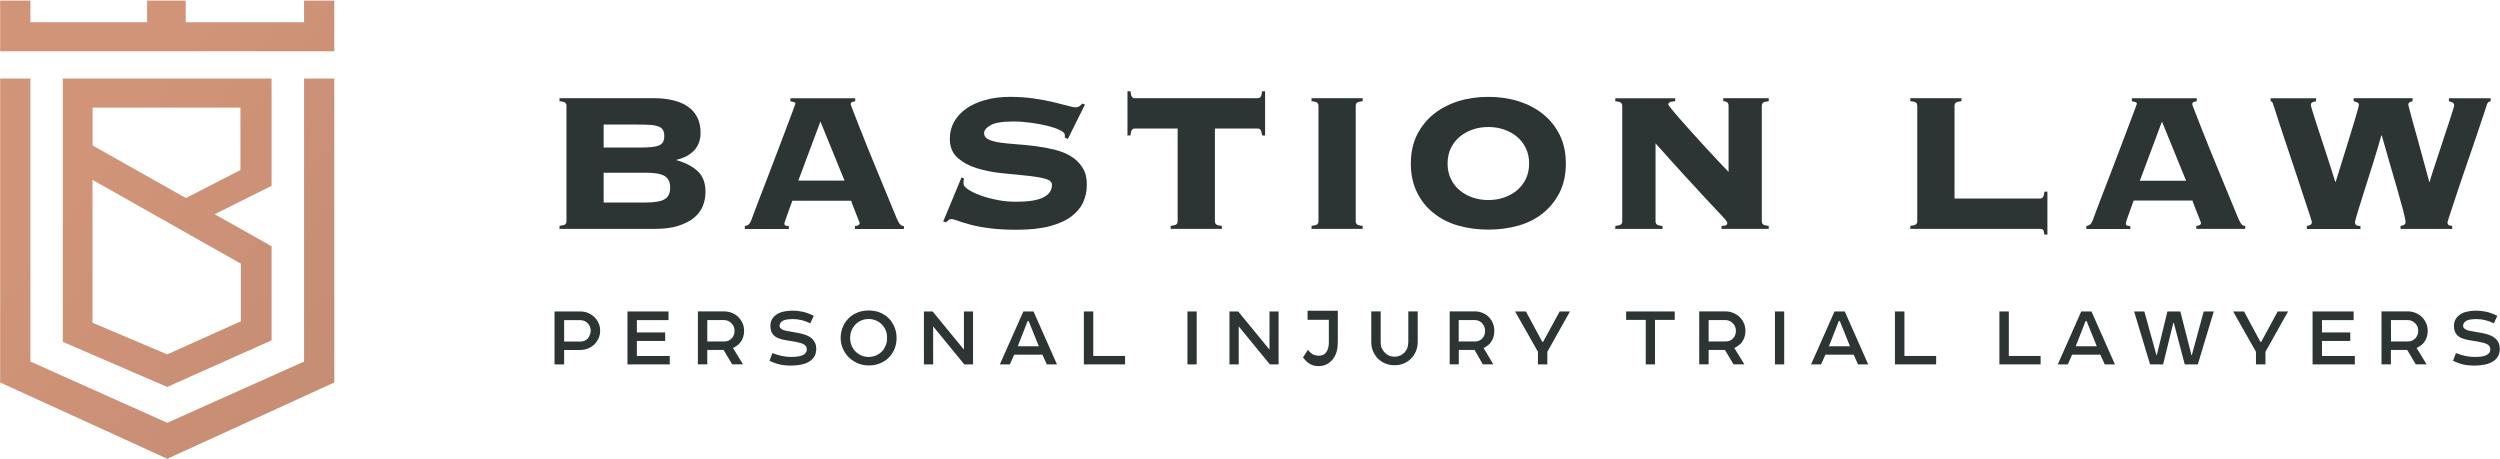 <?xml version="1.0" encoding="UTF-8"?> <svg xmlns="http://www.w3.org/2000/svg" version="1.2" viewBox="0 0 3348 615" width="3348" height="615"><defs><linearGradient id="P" gradientUnits="userSpaceOnUse"></linearGradient><linearGradient id="g1" x2="1" href="#P" gradientTransform="matrix(379.928,285.428,-281.611,374.847,103.736,218.385)"><stop stop-color="#d19478"></stop><stop offset="1" stop-color="#c58d73"></stop></linearGradient><linearGradient id="g2" x2="1" href="#P" gradientTransform="matrix(379.928,285.428,-295.802,393.736,116.779,201.023)"><stop stop-color="#d19478"></stop><stop offset="1" stop-color="#c58d73"></stop></linearGradient><linearGradient id="g3" x2="1" href="#P" gradientTransform="matrix(379.928,285.428,-231.368,307.969,235.301,43.261)"><stop stop-color="#d19478"></stop><stop offset="1" stop-color="#c58d73"></stop></linearGradient></defs><style>.a{fill:url(#g1)}.b{fill:url(#g2)}.c{fill:url(#g3)}.d{fill:#2c3434}</style><path class="a" d="m407.2 484.2l-183.2 82-183.3-82v-379h-40.5v407l223.8 102.2 223.7-102.2v-407h-40.5z"></path><path fill-rule="evenodd" class="b" d="m363.7 105.2v143.6l-76.2 38.1 76.2 42.9v126l-139.8 62.4-139.8-60.4v-352.6zm-239.8 135.7v191.3l100 42.4 98.7-44.4v-77.1zm198.1-96.8h-198v50.7l124.9 70.4 73.1-37.5z"></path><path class="c" d="m407.2 0.8v29h-158.5v-29h-51.7v29h-156.3v-29h-40.5v29 16.9 22h447.5v-22-16.9-29z"></path><path fill-rule="evenodd" class="d" d="m941.1 276.3q-3.9 9-12 15.6c-5.5 4.4-12.5 7.9-21 10.6-8.5 2.7-18.6 4-30.4 4h-128.4v-4c4.2-0.5 6.8-1.2 7.8-2.2 1-1 1.5-2.2 1.5-3.8v-155c0-1.5-0.5-2.8-1.5-3.8-1-1-3.6-1.8-7.8-2.2v-4h126.7c9 0 17.4 0.9 24.9 2.7 7.5 1.7 14.1 4.4 19.6 8.1 5.6 3.7 9.9 8.4 13 14.3 3.1 5.9 4.7 12.9 4.7 21.1 0 10-3 18-9 24.1-6 6.1-13.7 10.1-23 12.1v0.7c11.3 3.1 20.6 7.9 27.8 14.3 7.2 6.5 10.8 15.9 10.8 28.3 0 6.7-1.3 13-3.7 19.1zm-132.7-78.7h45.2c7.1 0 12.9-0.1 17.6-0.5 4.7-0.4 8.3-1.1 11-2.2 2.7-1.2 4.6-2.7 5.7-4.7 1.1-2 1.7-4.7 1.7-8 0-3.3-0.6-6-1.7-8-1.2-2-3-3.6-5.7-4.7-2.7-1.1-6.4-1.9-11-2.2-4.6-0.3-10.5-0.5-17.6-0.5h-45.2zm89.1 53.7c0-7.4-2.4-12.5-7.3-15.5-4.9-3-13.3-4.5-25.3-4.5h-56.5v39.9h56.5c12 0 20.4-1.5 25.3-4.5 4.9-3 7.3-8 7.3-15.4z"></path><path fill-rule="evenodd" class="d" d="m1205.7 300.7c1.2 1.3 2.8 2 4.8 2v4h-65.5v-4c4.2-0.2 6.3-1.6 6.3-4 0-0.2-0.6-1.7-1.7-4.5-1.2-2.8-2.4-5.9-3.7-9.3-1.3-3.4-2.6-6.7-3.8-9.8-1.3-3.1-2-5.2-2.2-6.3h-78.8c-2.2 6-4 10.8-5.3 14.6-1.4 3.8-2.4 6.8-3.2 9-0.8 2.2-1.4 3.8-1.7 4.8-0.3 1-0.5 1.8-0.5 2.2 0 1.1 0.4 1.9 1.2 2.5 0.8 0.5 2.4 0.8 4.8 0.8v4h-58.9v-4c2.4-0.5 4.2-1.2 5.3-2.2 1.1-1 2.2-2.8 3.3-5.5q0.6-1.7 3.3-9c1.8-4.9 4.1-11.1 7-18.5 2.8-7.4 6.1-15.7 9.6-24.8 3.5-9.1 7.1-18.4 10.6-27.8q5.4-14.1 10.5-27.6c3.4-9 6.4-17 9.1-24.1 2.7-7.1 4.8-12.9 6.5-17.3 1.7-4.4 2.5-6.8 2.5-7 0-1.1-0.8-1.9-2.2-2.3-1.5-0.4-3-0.8-4.5-1v-4h86.8v4c-1.8 0.2-3.2 0.6-4.3 1-1.1 0.4-1.7 1.5-1.7 3.3 0 0.4 1.1 3.3 3.2 8.6 2.1 5.3 4.8 12.3 8.1 20.8 3.4 8.5 7.2 18.1 11.5 28.9 4.4 10.7 8.8 21.7 13.5 32.9 4.7 11.2 9.2 22.2 13.5 32.8 4.3 10.6 8.3 20.2 11.8 28.6 1.7 4 3.2 6.7 4.8 8.2zm-74.7-58.8l-32.3-79.2-29.6 79.2z"></path><path class="d" d="m1449.7 224.5q-6-9.5-15.6-15.3c-6.4-3.9-13.8-6.8-22-8.8-8.2-2-16.6-3.5-25.3-4.7-8.6-1.1-17.1-1.9-25.3-2.5-8.2-0.6-15.5-1.3-22-2.2q-9.6-1.4-15.6-4.2c-4-1.9-6-4.7-6-8.5 0-3.8 2.9-7.3 8.6-10.6 5.8-3.3 15.9-5 30.3-5 7.8 0 15.7 0.6 23.9 1.7 8.2 1.1 15.6 2.5 22.3 4.2 6.7 1.7 12.1 3.5 16.5 5.7 4.3 2.1 6.5 4.2 6.5 6.2v3.7l4 2 23-46.2-3.7-1.3c-1.1 1.3-2.3 2.5-3.7 3.5-1.4 1-3.1 1.5-5.3 1.5-2.2 0-5.9-0.7-11-2.2-5.1-1.4-11.4-3-19-4.8-7.5-1.8-16.2-3.4-25.9-4.8-9.8-1.4-20.3-2.2-31.6-2.2q-18.3 0-33.3 4.2c-10 2.8-18.5 6.6-25.4 11.5-7 4.9-12.4 10.8-16.3 17.6-3.9 6.9-5.8 14.5-5.8 23 0 10.6 3.4 19 10.1 25.1 6.8 6.1 15.2 10.8 25.4 14 10.2 3.2 21.2 5.4 32.9 6.7 11.8 1.2 22.7 2.3 32.9 3.3 10.2 1 18.7 2.3 25.4 4 6.8 1.7 10.1 4.5 10.1 8.5 0 7.3-3.9 12.9-11.6 16.8-7.8 3.9-20 5.8-36.6 5.8-8.6 0-17.2-0.8-25.6-2.5-8.4-1.7-15.9-3.7-22.5-6.2-6.5-2.4-11.9-5-16-7.8-4.1-2.8-6.2-5.3-6.2-7.5 0-3.3 0.2-5.7 0.7-7l-3.3-1.7-24.6 59.2 4 1c1.1-1.1 2.2-2.1 3.2-3 1-0.9 2.2-1.3 3.5-1.3 2 0 5 0.8 9.1 2.3 4.1 1.6 9.7 3.3 16.8 5.2q10.7 2.9 25.8 4.8c10.1 1.3 22.1 2 36.1 2 18 0 33-1.7 45.1-5 12.1-3.3 21.7-7.8 28.9-13.5 7.2-5.7 12.3-12 15.3-19.1q4.5-10.6 4.5-21.6c0.3-9.8-1.7-17.7-5.7-24z"></path><path class="d" d="m1627 296.5v-124.4h57.2c1.8 0 3.1 0.6 4 1.8 0.9 1.2 1.5 3.7 2 7.5h4v-59.2h-4c-0.4 3.8-1.1 6.3-2 7.5-0.9 1.2-2.2 1.8-4 1.8h-164.3c-1.8 0-3.1-0.6-4-1.8-0.9-1.2-1.6-3.7-2-7.5h-4v59.2h4c0.4-3.8 1.1-6.3 2-7.5 0.9-1.2 2.2-1.8 4-1.8h57.2v124.4c0 1.6-0.5 2.8-1.5 3.8-1 1-3.6 1.7-7.8 2.2v4h68.5v-4c-4.2-0.4-6.8-1.2-7.8-2.2-1-1-1.5-2.3-1.5-3.8z"></path><path class="d" d="m1756.4 135.5c4.2 0.4 6.8 1.2 7.8 2.2 1 1 1.5 2.3 1.5 3.8v155c0 1.6-0.5 2.8-1.5 3.8-1 1-3.6 1.7-7.8 2.2v4h68.5v-4c-4.2-0.4-6.8-1.2-7.8-2.2-1-1-1.5-2.3-1.5-3.8v-155c0-1.5 0.5-2.8 1.5-3.8 1-1 3.6-1.7 7.8-2.2v-4h-68.5z"></path><path fill-rule="evenodd" class="d" d="m1953.1 302.2c-12.5-3.5-23.5-9.1-32.9-16.6q-14.3-11.2-22.5-27.9c-5.5-11.1-8.3-23.9-8.3-38.6 0-14.7 2.8-27.5 8.3-38.6 5.6-11 13.1-20.4 22.5-27.9 9.4-7.5 20.4-13.2 32.9-17.1 12.5-3.9 25.9-5.8 40.1-5.8 14.2 0 27.6 1.9 40.1 5.8 12.5 3.9 23.5 9.6 32.9 17.1q14.2 11.3 22.5 27.9c5.5 11.1 8.3 23.9 8.3 38.6 0 14.7-2.8 27.5-8.3 38.6-5.6 11-13.1 20.4-22.5 27.9-9.4 7.5-20.4 13.1-32.9 16.6-12.5 3.5-25.9 5.3-40.1 5.3-14.2 0-27.6-1.8-40.1-5.3zm2-47.1c5 4.1 10.8 7.3 17.3 9.5 6.5 2.2 13.5 3.3 20.8 3.3 7.3 0 14.3-1.1 20.8-3.3 6.5-2.2 12.3-5.4 17.3-9.5q7.5-6.2 12-15.3c3-6.1 4.5-13 4.5-20.8 0-7.8-1.5-14.7-4.5-20.8q-4.5-9.1-12-15.3c-5-4.1-10.8-7.3-17.3-9.5-6.6-2.2-13.5-3.3-20.8-3.3-7.3 0-14.3 1.1-20.8 3.3-6.5 2.2-12.3 5.4-17.3 9.5q-7.5 6.2-12 15.3c-3 6.1-4.5 13-4.5 20.8 0 7.8 1.5 14.7 4.5 20.8q4.5 9.2 12 15.3z"></path><path class="d" d="m2307.9 135.5c4.7 0.2 7 2.2 7 6v88.8c-4-4.2-8.8-9.3-14.3-15.1-5.5-5.9-11.3-12.1-17.3-18.6-6-6.5-11.9-13.1-17.8-19.6-5.9-6.5-11.1-12.5-15.8-17.8-4.7-5.3-8.4-9.8-11.3-13.3-2.9-3.5-4.3-5.5-4.3-6 0-1.1 0.6-2 1.8-2.8q1.8-1.2 7.5-1.5v-4h-80.2v4c4.2 0.4 6.8 1.2 7.8 2.2 1 1 1.5 2.3 1.5 3.8v155c0 1.6-0.5 2.8-1.5 3.8-1 1-3.6 1.7-7.8 2.2v4h63.2v-4c-4.2-0.4-6.8-1.2-7.8-2.2-1-1-1.5-2.3-1.5-3.8v-104.6c14.6 16.4 27.2 30.3 37.6 41.7 10.4 11.4 19.2 21 26.3 28.6q10.6 11.5 17.1 18.3c4.3 4.5 7.6 8 9.8 10.5 2.2 2.4 3.7 4.2 4.3 5.2 0.7 1 1 1.8 1 2.5q0 1.6-1.5 2.7c-1 0.7-3.1 1-6.2 1v4h63.2v-4c-4.2-0.4-6.8-1.2-7.8-2.2-1-1-1.5-2.3-1.5-3.8v-155c0-1.5 0.5-2.8 1.5-3.8 1-1 3.6-1.7 7.8-2.2v-4h-60.9v4z"></path><path class="d" d="m2735.9 264.1c-0.9 1.2-2.2 1.8-4 1.8h-114.4v-124.4c0-1.5 0.5-2.8 1.5-3.8 1-1 3.6-1.7 7.8-2.2v-4h-68.5v4c4.2 0.4 6.8 1.2 7.8 2.2 1 1 1.5 2.3 1.5 3.8v155c0 1.6-0.5 2.8-1.5 3.8-1 1-3.6 1.7-7.8 2.2v4h173.6c1.8 0 3.1 0.4 4 1.2 0.9 0.8 1.5 2.9 2 6.5h4v-57.5h-4c-0.4 3.7-1.1 6.1-2 7.4z"></path><path fill-rule="evenodd" class="d" d="m2847.4 297.2c-0.3 1-0.5 1.8-0.5 2.2 0 1.1 0.4 1.9 1.2 2.5 0.8 0.5 2.4 0.8 4.8 0.8v4h-58.9v-4c2.4-0.5 4.2-1.2 5.3-2.2 1.1-1 2.2-2.8 3.3-5.5q0.6-1.7 3.3-9c1.8-4.9 4.1-11.1 7-18.5 2.8-7.4 6.1-15.7 9.6-24.8 3.5-9.1 7.1-18.4 10.6-27.8q5.4-14.1 10.5-27.6c3.4-9 6.4-17 9.1-24.1 2.7-7.1 4.8-12.9 6.5-17.3 1.7-4.4 2.5-6.8 2.5-7 0-1.1-0.8-1.9-2.2-2.3-1.5-0.4-3-0.8-4.5-1v-4h86.9v4c-1.8 0.2-3.2 0.6-4.3 1-1.1 0.4-1.7 1.5-1.7 3.3 0 0.4 1.1 3.3 3.2 8.6 2.1 5.3 4.8 12.3 8.1 20.8 3.4 8.5 7.2 18.1 11.5 28.9 4.4 10.7 8.8 21.7 13.5 32.9 4.7 11.2 9.2 22.2 13.5 32.8 4.3 10.6 8.3 20.2 11.8 28.6 1.8 4 3.3 6.7 4.5 8 1.2 1.3 2.8 2 4.8 2v4h-65.5v-4c4.2-0.2 6.3-1.6 6.3-4 0-0.2-0.6-1.7-1.7-4.5-1.2-2.8-2.4-5.9-3.7-9.3-1.3-3.4-2.6-6.7-3.8-9.8-1.3-3.1-2-5.2-2.2-6.3h-78.8c-2.2 6-4 10.8-5.3 14.6-1.4 3.8-2.4 6.8-3.2 9-0.8 2.2-1.4 3.8-1.5 5zm18.3-55.2h61.9l-32.3-79.2z"></path><path class="d" d="m3277.7 297.8c0-0.4 0.7-2.9 2.2-7.5 1.4-4.5 3.4-10.4 5.8-17.6 2.4-7.2 5.2-15.4 8.1-24.4 3-9.1 6.2-18.3 9.5-27.8q5-14.1 9.6-27.9c3.1-9.2 5.9-17.4 8.3-24.6q3.6-10.8 6-18 2.3-7.2 2.7-8.1c0.4-1.8 1-3.2 1.8-4.3 0.8-1.1 2-1.8 3.8-2v-4h-55.9v4c1.8 0.4 3.4 1 4.8 1.7 1.4 0.7 2.2 2 2.2 4 0 0.7-0.7 3.3-2.2 8-1.4 4.7-3.3 10.3-5.5 17-2.2 6.7-4.6 13.9-7.2 21.8-2.6 7.9-5 15.5-7.5 22.8-2.4 7.3-4.6 13.9-6.5 19.8-1.9 5.9-3.2 10.1-3.8 12.8h-0.7c-0.9-3.5-2.2-8.5-4-15-1.8-6.4-3.7-13.4-5.7-20.8-2-7.4-4.1-15.1-6.3-23-2.2-7.9-4.2-15-6-21.5-1.8-6.4-3.2-11.8-4.3-16-1.1-4.2-1.7-6.4-1.7-6.7 0-1.8 0.6-2.9 1.7-3.5 1.1-0.6 2.4-1.1 4-1.5v-4h-78.9v4q2 0.6 4.5 1.5c1.7 0.6 2.5 1.7 2.5 3.5 0 0.7-0.6 3.1-1.7 7.2-1.1 4.1-2.6 9.3-4.5 15.5-1.9 6.2-4 13.1-6.3 20.6-2.3 7.5-4.7 15-7 22.5-2.3 7.4-4.5 14.4-6.5 21-2 6.5-3.7 11.9-5 16.1h-0.7c-1.3-4.4-3.1-10-5.2-16.6-2.1-6.7-4.4-13.7-6.8-21.1-2.4-7.4-4.9-14.9-7.3-22.3-2.4-7.4-4.7-14.2-6.7-20.5q-3-9.3-4.8-15.3c-1.2-4-1.8-6.3-1.8-7 0-1.8 0.7-2.9 2-3.5 1.3-0.6 3-1.1 5-1.5v-4h-60.9v4c1.5 0 2.7 1.2 3.3 3.7 0.2 0.7 1.1 3.4 2.7 8.3 1.5 4.9 3.5 11 6 18.5 2.4 7.4 5.2 15.8 8.3 25.1 3.1 9.3 6.3 18.7 9.5 28.3 3.2 9.5 6.3 18.9 9.3 28.1q4.5 13.8 8.1 24.6c2.4 7.2 4.4 13 5.8 17.5 1.4 4.4 2.2 6.9 2.2 7.3 0 2.2-0.7 3.6-2 4.2-1.3 0.6-2.9 1.1-4.7 1.5v4h71.8v-4c-4.9 0-7.3-1.5-7.3-4.7 0-1.5 1.3-6.7 4-15.3q4.1-12.9 9.6-30.6c3.8-11.8 7.7-24 11.6-36.8 4-12.7 7.3-24 10-33.8h0.7c3.1 11.1 6.5 22.9 10.1 35.4 3.7 12.5 7.1 24.3 10.3 35.4q4.8 16.7 8.1 29.1 3.3 12.5 3.3 16.5c0 2.4-2.2 4-6.7 4.7v4h69.2v-4c-1.6-0.2-3.1-0.6-4.5-1-1-0.6-1.8-1.8-1.8-3.8z"></path><path fill-rule="evenodd" class="d" d="m802.1 434c1.1 2.7 1.6 5.7 1.6 9 0 3.6-0.7 7-2.1 10.1-1.5 3.1-3.3 5.8-5.6 8.1-2.5 2.4-5.4 4.2-8.6 5.5-3.2 1.3-6.7 2-10.4 2h-21.5v19.3h-12.9v-70.9h34.4c4.1 0 8 0.8 11.6 2.5 3.6 1.7 6.7 4 9.2 7 1.9 2.2 3.3 4.7 4.3 7.4zm-11 9.1c0-3.9-1.2-7.2-3.6-9.7-1.3-1.5-2.8-2.7-4.7-3.5-1.8-0.8-3.9-1.2-6.2-1.2h-21.1v28.7h22.1c1.9 0 3.8-0.4 5.6-1.2 1.7-0.9 3.2-2 4.3-3.3 1-1.4 1.8-2.9 2.5-4.7 0.7-1.8 1.1-3.5 1.1-5.1z"></path><path class="d" d="m852.9 456.6h37.9v-11.4h-37.9v-16.5h42.4v-11.6h-55v70.9h56.6v-11.3h-44z"></path><path fill-rule="evenodd" class="d" d="m987 462.8c-1.5 1.3-3.4 2.3-5.4 3.2 2.1 3.5 4.4 7.1 6.7 10.9 2.3 3.8 4.6 7.5 6.7 11h-14.5l-11.5-19.3h-21.8v19.3h-12.6v-70.9h35c3.7 0 7.2 0.7 10.5 2 3.3 1.3 6.2 3.2 8.7 5.6 2.3 2.4 4.2 5.1 5.6 8.2 1.4 3.1 2.1 6.5 2.1 10.3q0 9.2-5.1 15.6c-1.3 1.6-2.7 3-4.4 4.1zm-3.3-19.7q0-5.9-3.6-9.6c-1.2-1.5-2.8-2.7-4.7-3.6-1.9-0.9-4-1.3-6.2-1.3h-22v28.7h22.6c2.1 0 4-0.3 5.8-1.1 1.7-0.7 3.2-1.8 4.3-3.1 1.3-1.3 2.3-2.9 2.9-4.6q1-2.5 0.9-5.4z"></path><path class="d" d="m1088 454c-2.4-2.3-5.3-4.1-8.7-5.3-3.4-1.3-6.9-2.2-10.5-2.8l-14.4-2.6c-1.3-0.2-2.6-0.5-4-0.9-1.4-0.4-2.6-0.9-3.7-1.7-0.9-0.6-1.5-1.2-2-1.8-0.5-0.7-0.7-1.5-0.7-2.5 0-2.5 1.1-4.5 3.2-6 1.7-1.3 3.9-2.1 6.6-2.5 2.6-0.4 5.4-0.6 8.3-0.6 3.8 0 7.6 0.5 11.3 1.4 3.8 0.9 7.7 2.3 11.7 4.3l4.7-10c-5.3-2.7-10.2-4.5-14.8-5.5-4.6-1-9.2-1.5-13.7-1.5-4.5 0-8.7 0.5-12.5 1.4-3.9 0.9-7.1 2.4-9.8 4.5-2.2 1.6-4 3.6-5.3 6-1.3 2.4-2 5.3-2 8.6 0 2.8 0.4 5.1 1.1 7.1 0.7 2 1.8 3.7 3.1 5.1 1.8 1.8 4 3.3 6.7 4.3 2.6 1.1 5.6 1.9 8.8 2.4l15.7 2.7c2 0.4 4 0.9 5.8 1.5 1.8 0.6 3.3 1.3 4.6 2.2 0.9 0.7 1.6 1.5 2.1 2.5 0.5 0.9 0.8 2.1 0.8 3.4 0 2.7-0.9 4.8-2.8 6.3-2.1 1.6-4.7 2.6-7.6 3.2-2.9 0.6-6.5 0.8-10.8 0.8-7.9 0-16.2-1.7-24.8-5.2l-3.9 10.4c2.4 1.1 4.8 2.1 7 2.9 2.2 0.8 4.5 1.5 6.7 2 2.3 0.5 4.6 0.9 7.1 1.1 2.4 0.2 5.2 0.4 8.2 0.4 4.7 0 9.3-0.5 13.8-1.4 4.5-0.9 8.3-2.5 11.5-4.7 2.5-1.7 4.5-3.8 6-6.5 1.5-2.7 2.3-5.9 2.3-9.7 0-2.9-0.4-5.4-1.3-7.5-1.1-2.4-2.3-4.2-3.8-5.8z"></path><path fill-rule="evenodd" class="d" d="m1198 438.3q2.7 6.7 2.7 14.4c0 5.1-0.9 9.8-2.6 14.2-1.7 4.3-4.2 8.2-7.4 11.5-3.3 3.5-7.3 6.2-11.9 8.1-4.6 1.9-9.7 2.9-15.4 2.9q-8.5 0-15.6-3.3c-4.8-2.2-8.8-5.1-12.1-8.6-3-3.2-5.4-7-7.2-11.3-1.8-4.3-2.7-8.9-2.7-13.6 0-5 0.9-9.7 2.6-14 1.7-4.4 4.1-8.2 7.3-11.5 3.3-3.5 7.3-6.3 12-8.3 4.6-2 9.8-3 15.5-3 5.5 0 10.6 0.9 15.1 2.7 4.6 1.8 8.5 4.4 11.8 7.7 3.4 3.5 6 7.4 7.9 12.1zm-10 14.3c0-3.7-0.6-7.1-1.8-10.1-1.2-3-2.9-5.6-4.9-7.7-2.3-2.4-5-4.3-8.1-5.6-3.1-1.3-6.4-2-9.9-2-3.6 0-6.9 0.7-10 2q-4.6 2.1-8.1 5.7c-2 2.2-3.7 4.8-4.9 7.8q-1.8 4.5-1.8 9.9c0 3.5 0.6 6.8 1.8 9.8 1.2 3 2.8 5.6 4.9 7.8 2.2 2.4 4.9 4.3 8 5.7 3.1 1.4 6.5 2.1 10.1 2.1 3.6 0 6.9-0.7 10-2q4.7-2.1 8.1-5.7 3-3.3 4.8-7.8 1.8-4.5 1.8-9.9z"></path><path class="d" d="m1290.9 468.2l-41.9-51.1h-11.7v70.9h12.4v-50.9l41.7 50.9h11.7v-70.9h-12.2z"></path><path fill-rule="evenodd" class="d" d="m1384.1 417.1l31.4 70.9h-13.6l-5.9-13h-37.8l-5.8 13h-13.4l31.5-70.9zm7.1 46.6l-13.6-33.7h-1.4l-13.2 33.7z"></path><path class="d" d="m1464.1 417.1h-12.6v70.9h55.2v-11.3h-42.6z"></path><path class="d" d="m1590.2 417.1h12.4v70.9h-12.4z"></path><path class="d" d="m1700.1 468.2l-41.9-51.1h-11.7v70.9h12.4v-50.9l41.7 50.9h11.7v-70.9h-12.2z"></path><path class="d" d="m1885.9 459c0 2.8-0.5 5.3-1.4 7.5-0.9 2.2-2.2 4.2-3.7 5.7-1.7 1.7-3.6 3-5.9 4-2.3 1-4.7 1.5-7.3 1.5-5.3 0-9.7-1.9-13.2-5.6q-2.4-2.4-3.9-5.7c-1-2.2-1.5-4.8-1.5-7.5v-41.9h-12.6v41.1q0 6.6 2.4 12.3 2.4 5.7 6.6 9.9c2.7 2.7 5.9 4.8 9.6 6.4q5.6 2.4 12.6 2.4c4.4 0 8.4-0.7 12-2.2 3.6-1.5 6.8-3.5 9.5-6.1 3-2.9 5.3-6.3 7-10.2 1.7-3.9 2.5-8 2.5-12.5v-41.1h-12.6v42z"></path><path fill-rule="evenodd" class="d" d="m1992.1 462.8c-1.6 1.3-3.3 2.3-5.3 3.2 2.1 3.5 4.2 7.1 6.5 10.9 2.3 3.8 4.4 7.5 6.5 11h-14l-11.1-19.3h-21.1v19.3h-12.2v-70.9h33.9c3.6 0 6.9 0.7 10.1 2 3.2 1.3 6 3.2 8.4 5.6 2.3 2.4 4.1 5.1 5.4 8.2 1.3 3.1 2 6.5 2 10.3 0 6.1-1.6 11.3-4.9 15.6-1.2 1.6-2.6 3-4.2 4.1zm-3.3-19.7c0-3.9-1.2-7.1-3.5-9.6q-1.6-2.3-4.5-3.6c-1.8-0.9-3.9-1.3-6-1.3h-21.3v28.7h21.9c2 0 3.9-0.3 5.6-1.1 1.7-0.7 3.1-1.8 4.2-3.1 1.3-1.3 2.2-2.9 2.8-4.6 0.6-1.7 0.9-3.5 0.8-5.4z"></path><path class="d" d="m2066.5 457.8h-1.1l-21.9-40.7h-14.5l30.6 54v16.9h12.6v-16.9l30.3-54h-13.8z"></path><path class="d" d="m2177.7 428.4h26.3v59.6h12.4v-59.6h26.4v-11.3h-65.1z"></path><path fill-rule="evenodd" class="d" d="m2328 462.8c-1.5 1.3-3.4 2.3-5.4 3.2 2.1 3.5 4.4 7.1 6.7 10.9 2.3 3.8 4.6 7.5 6.7 11h-14.5l-11.5-19.3h-21.8v19.3h-12.6v-70.9h35c3.7 0 7.2 0.7 10.5 2 3.3 1.3 6.2 3.2 8.7 5.6 2.3 2.4 4.2 5.1 5.6 8.2 1.4 3.1 2.1 6.5 2.1 10.3q0 9.2-5.1 15.6c-1.3 1.6-2.7 3-4.4 4.1zm-3.3-19.7q0-5.9-3.6-9.6c-1.2-1.5-2.8-2.7-4.7-3.6-1.9-0.9-4-1.3-6.2-1.3h-22v28.7h22.6c2.1 0 4-0.3 5.8-1.1 1.7-0.7 3.2-1.8 4.3-3.1 1.3-1.3 2.3-2.9 2.9-4.6q1.1-2.5 0.9-5.4z"></path><path class="d" d="m2377 417.1h12.4v70.9h-12.4z"></path><path fill-rule="evenodd" class="d" d="m2470.5 417.1l31.4 70.9h-13.6l-5.9-13h-37.8l-5.8 13h-13.4l31.4-70.9zm7 46.6l-13.6-33.7h-1.4l-13.2 33.7z"></path><path class="d" d="m2550.4 417.1h-12.7v70.9h55.2v-11.3h-42.5z"></path><path class="d" d="m2690.2 417.1h-12.6v70.9h55.2v-11.3h-42.6z"></path><path fill-rule="evenodd" class="d" d="m2800.9 417.1l31.4 70.9h-13.6l-5.9-13h-37.8l-5.8 13h-13.4l31.4-70.9zm7.1 46.6l-13.6-33.7h-1.4l-13.2 33.7z"></path><path class="d" d="m2935.3 475.6h-0.5l-14.9-58.5h-17.3l-14.2 58.5h-0.5l-16.2-58.5h-13.7l21.4 70.9h17.4c1.1-4.4 2.2-9 3.4-13.7 1.1-4.7 2.3-9.5 3.5-14.3 1.2-4.8 2.4-9.6 3.5-14.2 1.2-4.7 2.3-9.2 3.4-13.7h0.5l14.7 55.9h17.5l21.4-70.9h-13.5z"></path><path class="d" d="m3028.2 457.8h-1.1l-21.9-40.7h-14.6l30.6 54v16.9h12.7v-16.9l30.3-54h-13.9z"></path><path class="d" d="m3109.6 456.6h37.9v-11.4h-37.9v-16.5h42.4v-11.6h-55v70.9h56.6v-11.3h-44z"></path><path fill-rule="evenodd" class="d" d="m3241.7 462.8c-1.5 1.3-3.4 2.3-5.4 3.2 2.1 3.5 4.4 7.1 6.7 10.9 2.3 3.8 4.6 7.5 6.7 11h-14.5l-11.5-19.3h-21.8v19.3h-12.6v-70.9h35c3.7 0 7.2 0.7 10.5 2 3.3 1.3 6.2 3.2 8.7 5.6 2.3 2.4 4.2 5.1 5.6 8.2 1.4 3.1 2.1 6.5 2.1 10.3q0 9.2-5.1 15.6c-1.3 1.6-2.7 3-4.4 4.1zm-3.2-19.7q0-5.9-3.6-9.6c-1.2-1.5-2.8-2.7-4.7-3.6-1.9-0.9-4-1.3-6.2-1.3h-22v28.7h22.5c2.1 0 4-0.3 5.8-1.1 1.7-0.7 3.2-1.8 4.3-3.1 1.3-1.3 2.3-2.9 2.9-4.6 0.7-1.7 1-3.5 1-5.4z"></path><path class="d" d="m3346.3 459.5c-0.9-2.1-2.1-3.9-3.7-5.5-2.4-2.3-5.3-4.1-8.7-5.3-3.4-1.3-6.9-2.2-10.5-2.8l-14.4-2.6c-1.3-0.2-2.6-0.5-4-0.9-1.4-0.4-2.6-0.9-3.7-1.7-0.9-0.6-1.5-1.2-2-1.8-0.5-0.7-0.7-1.5-0.7-2.5 0-2.5 1.1-4.5 3.2-6 1.7-1.3 3.9-2.1 6.6-2.5 2.6-0.4 5.4-0.6 8.3-0.6 3.8 0 7.6 0.5 11.3 1.4 3.8 0.9 7.7 2.3 11.7 4.3l4.7-10c-5.3-2.7-10.2-4.5-14.8-5.5-4.6-1-9.2-1.5-13.7-1.5-4.5 0-8.7 0.5-12.5 1.4-3.9 0.9-7.1 2.4-9.8 4.5-2.2 1.6-4 3.6-5.3 6-1.3 2.4-2 5.3-2 8.6 0 2.8 0.4 5.1 1.1 7.1 0.7 2 1.8 3.7 3.1 5.1 1.8 1.8 4 3.3 6.7 4.3 2.6 1.1 5.6 1.9 8.8 2.4l15.7 2.7c2 0.4 4 0.9 5.8 1.5 1.8 0.6 3.3 1.3 4.6 2.2 0.9 0.7 1.6 1.5 2.1 2.5 0.5 0.9 0.8 2.1 0.8 3.4 0 2.7-0.9 4.8-2.8 6.3-2.1 1.6-4.7 2.6-7.6 3.2-2.9 0.6-6.5 0.8-10.8 0.8-7.9 0-16.2-1.7-24.8-5.2l-3.9 10.4c2.4 1.1 4.8 2.1 7 2.9 2.2 0.8 4.5 1.5 6.7 2 2.3 0.5 4.6 0.9 7.1 1.1 2.4 0.2 5.2 0.4 8.2 0.4 4.7 0 9.3-0.5 13.8-1.4 4.5-0.9 8.3-2.5 11.5-4.7 2.5-1.7 4.5-3.8 6-6.5 1.5-2.7 2.3-5.9 2.3-9.7-0.1-3.2-0.5-5.7-1.4-7.8z"></path><path class="d" d="m1751.1 416.1v12.2h28.5v30.4c0 2.6-0.3 5.1-0.9 7.4-0.6 2.3-1.6 4.4-3 6.1-1.2 1.5-2.6 2.6-4.3 3.2-1.7 0.7-3.7 1-5.9 1-2.1 0-4.3-0.5-6.5-1.5-2.2-1-4.4-2.8-6.5-5.3l-0.9-1.1-6.6 10.1 0.4 0.6c2.9 3.8 6 6.6 9.2 8.4 3.2 1.8 7 2.7 11.1 2.7 4.1 0 7.7-0.8 10.9-2.4 3.1-1.6 5.9-3.8 8.1-6.6 2.3-2.8 4.1-6.2 5.2-10 1.1-3.7 1.7-8.4 1.7-13.9v-29.1-12.2h-12z"></path></svg> 